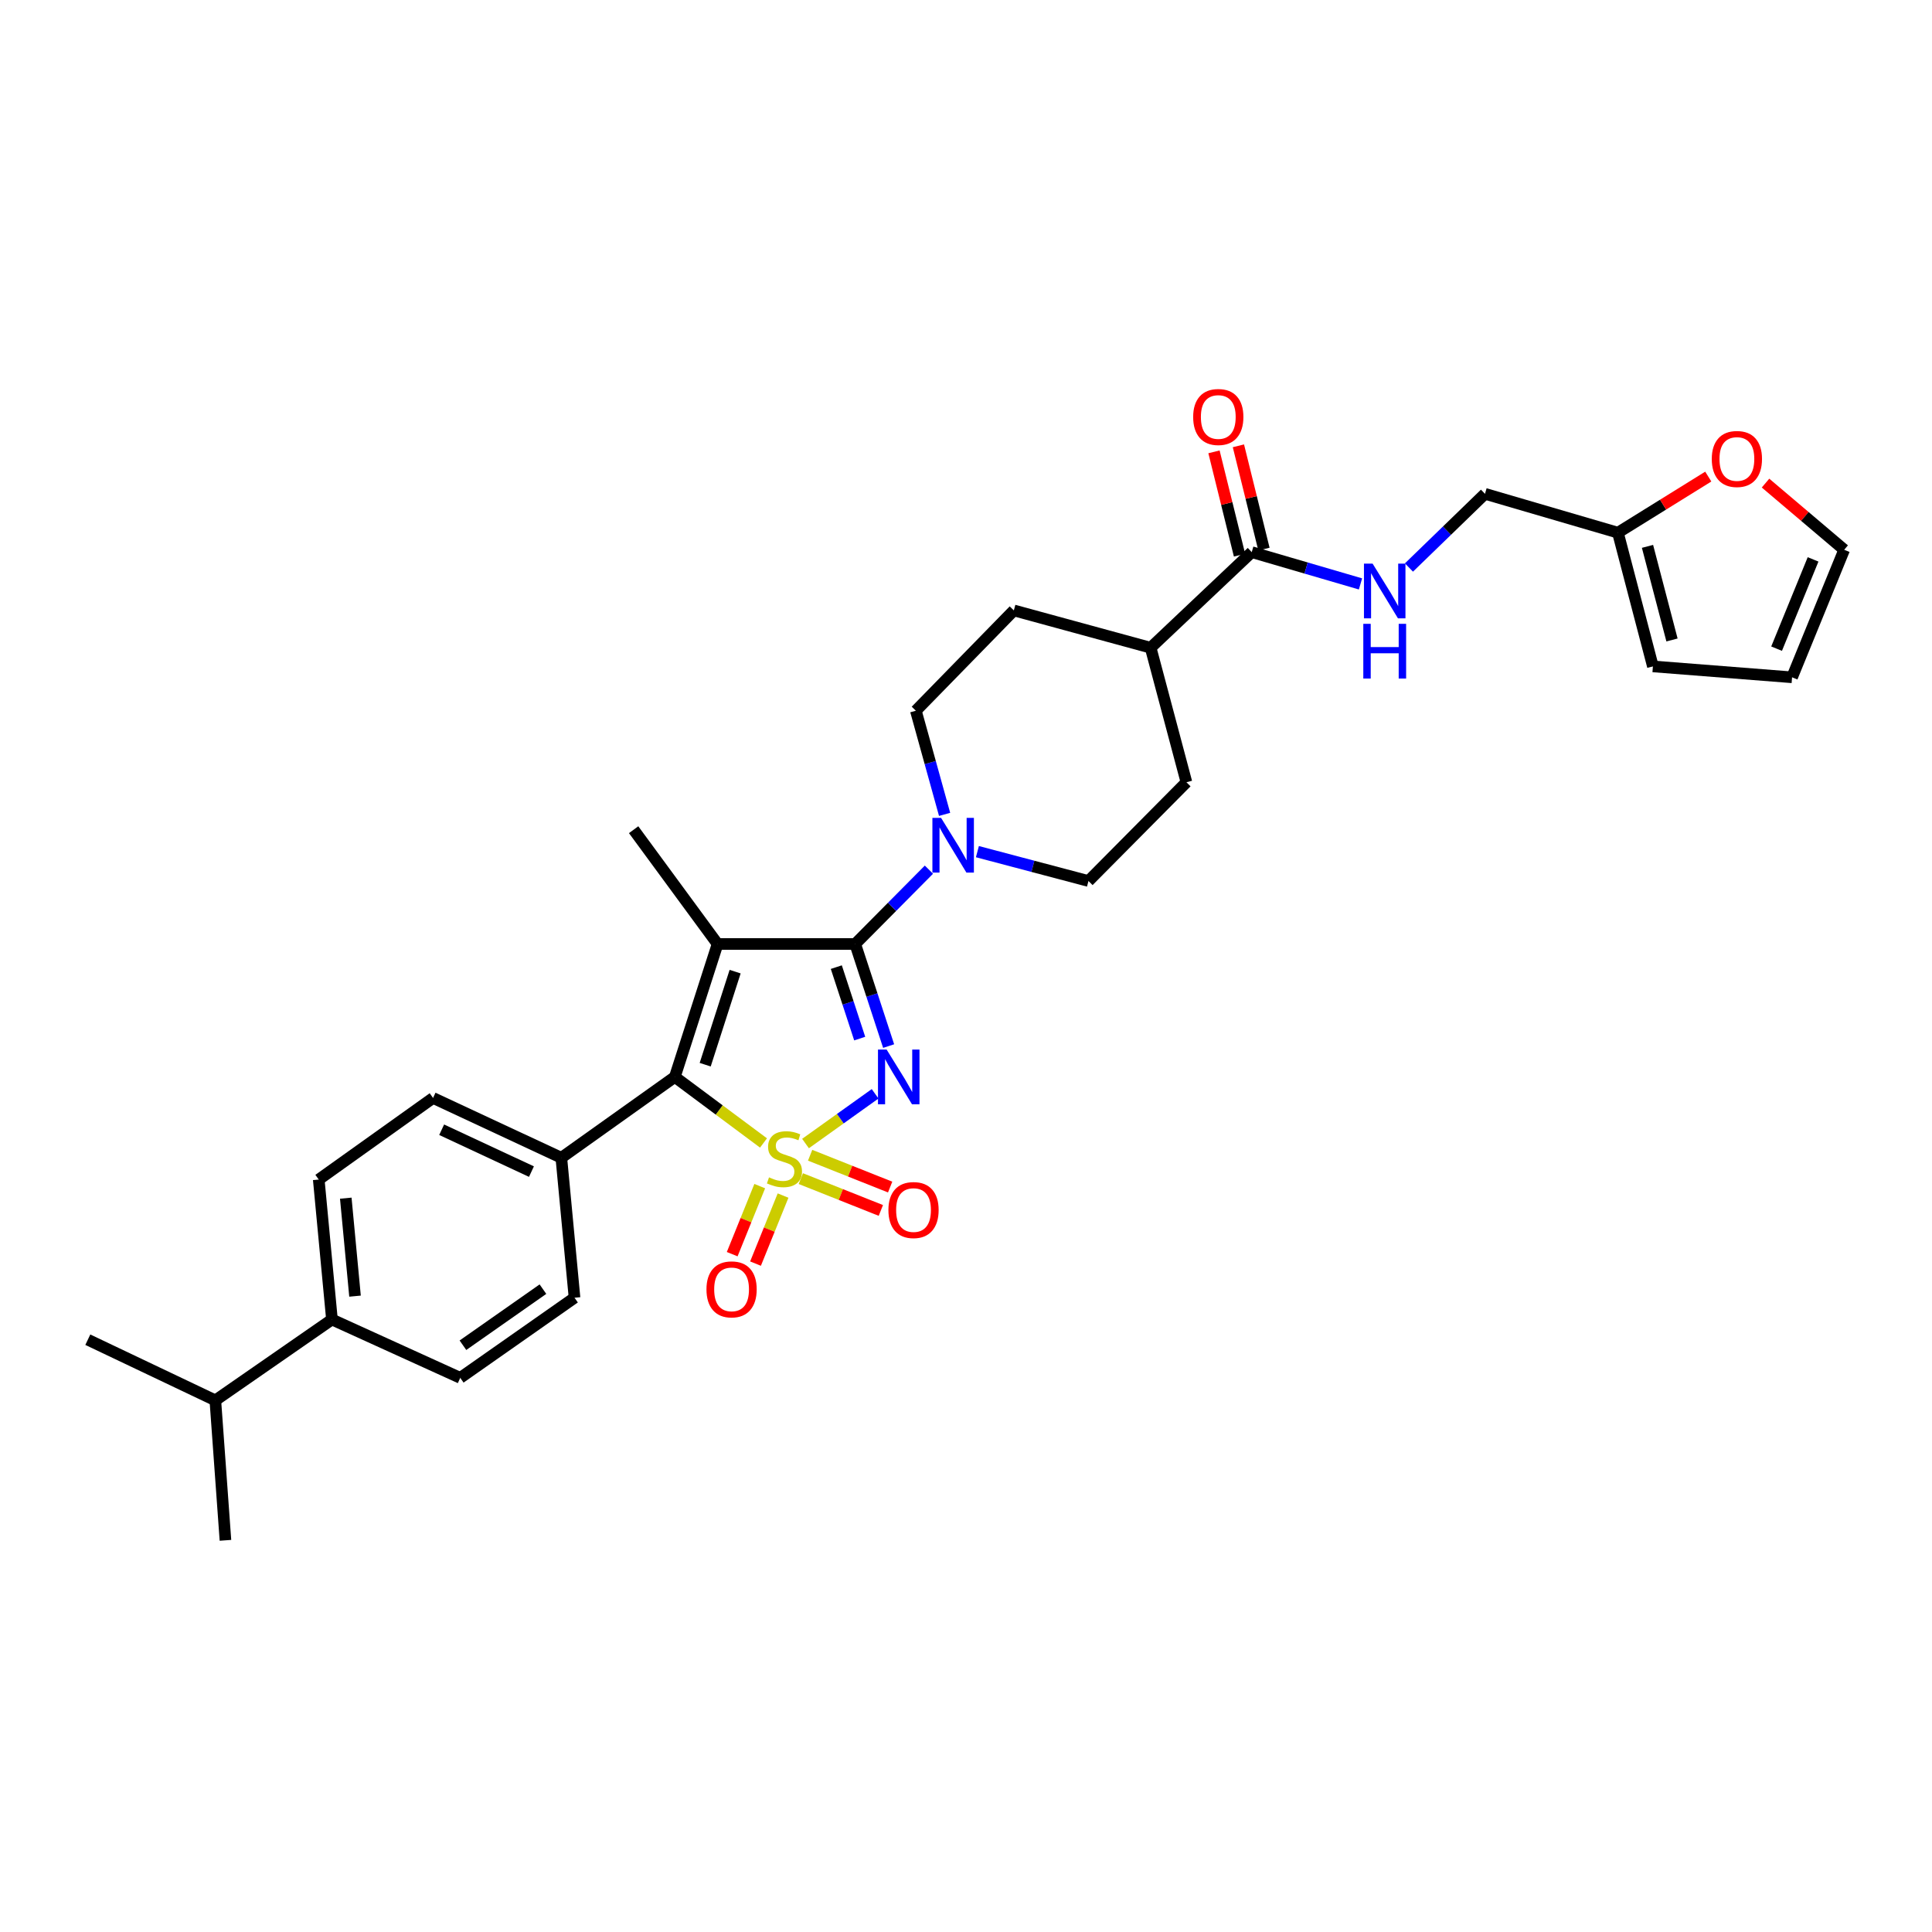 <?xml version='1.0' encoding='iso-8859-1'?>
<svg version='1.1' baseProfile='full'
              xmlns='http://www.w3.org/2000/svg'
                      xmlns:rdkit='http://www.rdkit.org/xml'
                      xmlns:xlink='http://www.w3.org/1999/xlink'
                  xml:space='preserve'
width='1000px' height='1000px' viewBox='0 0 1000 1000'>
<!-- END OF HEADER -->
<rect style='opacity:1.0;fill:#FFFFFF;stroke:none' width='1000' height='1000' x='0' y='0'> </rect>
<path class='bond-0' d='M 416.935,591.89 L 434.947,579.021' style='fill:none;fill-rule:evenodd;stroke:#CCCC00;stroke-width:6px;stroke-linecap:butt;stroke-linejoin:miter;stroke-opacity:1' />
<path class='bond-0' d='M 434.947,579.021 L 452.96,566.152' style='fill:none;fill-rule:evenodd;stroke:#0000FF;stroke-width:6px;stroke-linecap:butt;stroke-linejoin:miter;stroke-opacity:1' />
<path class='bond-3' d='M 395.189,591.598 L 372.238,574.508' style='fill:none;fill-rule:evenodd;stroke:#CCCC00;stroke-width:6px;stroke-linecap:butt;stroke-linejoin:miter;stroke-opacity:1' />
<path class='bond-3' d='M 372.238,574.508 L 349.288,557.419' style='fill:none;fill-rule:evenodd;stroke:#000000;stroke-width:6px;stroke-linecap:butt;stroke-linejoin:miter;stroke-opacity:1' />
<path class='bond-5' d='M 393.239,613.936 L 386.11,631.546' style='fill:none;fill-rule:evenodd;stroke:#CCCC00;stroke-width:6px;stroke-linecap:butt;stroke-linejoin:miter;stroke-opacity:1' />
<path class='bond-5' d='M 386.11,631.546 L 378.981,649.156' style='fill:none;fill-rule:evenodd;stroke:#FF0000;stroke-width:6px;stroke-linecap:butt;stroke-linejoin:miter;stroke-opacity:1' />
<path class='bond-5' d='M 405.312,618.823 L 398.183,636.433' style='fill:none;fill-rule:evenodd;stroke:#CCCC00;stroke-width:6px;stroke-linecap:butt;stroke-linejoin:miter;stroke-opacity:1' />
<path class='bond-5' d='M 398.183,636.433 L 391.054,654.044' style='fill:none;fill-rule:evenodd;stroke:#FF0000;stroke-width:6px;stroke-linecap:butt;stroke-linejoin:miter;stroke-opacity:1' />
<path class='bond-6' d='M 414.508,610.052 L 435.217,618.287' style='fill:none;fill-rule:evenodd;stroke:#CCCC00;stroke-width:6px;stroke-linecap:butt;stroke-linejoin:miter;stroke-opacity:1' />
<path class='bond-6' d='M 435.217,618.287 L 455.927,626.522' style='fill:none;fill-rule:evenodd;stroke:#FF0000;stroke-width:6px;stroke-linecap:butt;stroke-linejoin:miter;stroke-opacity:1' />
<path class='bond-6' d='M 419.321,597.95 L 440.03,606.184' style='fill:none;fill-rule:evenodd;stroke:#CCCC00;stroke-width:6px;stroke-linecap:butt;stroke-linejoin:miter;stroke-opacity:1' />
<path class='bond-6' d='M 440.03,606.184 L 460.739,614.419' style='fill:none;fill-rule:evenodd;stroke:#FF0000;stroke-width:6px;stroke-linecap:butt;stroke-linejoin:miter;stroke-opacity:1' />
<path class='bond-1' d='M 459.954,541.449 L 451.306,515.029' style='fill:none;fill-rule:evenodd;stroke:#0000FF;stroke-width:6px;stroke-linecap:butt;stroke-linejoin:miter;stroke-opacity:1' />
<path class='bond-1' d='M 451.306,515.029 L 442.657,488.608' style='fill:none;fill-rule:evenodd;stroke:#000000;stroke-width:6px;stroke-linecap:butt;stroke-linejoin:miter;stroke-opacity:1' />
<path class='bond-1' d='M 444.982,537.575 L 438.928,519.08' style='fill:none;fill-rule:evenodd;stroke:#0000FF;stroke-width:6px;stroke-linecap:butt;stroke-linejoin:miter;stroke-opacity:1' />
<path class='bond-1' d='M 438.928,519.08 L 432.874,500.586' style='fill:none;fill-rule:evenodd;stroke:#000000;stroke-width:6px;stroke-linecap:butt;stroke-linejoin:miter;stroke-opacity:1' />
<path class='bond-4' d='M 442.657,488.608 L 461.734,469.371' style='fill:none;fill-rule:evenodd;stroke:#000000;stroke-width:6px;stroke-linecap:butt;stroke-linejoin:miter;stroke-opacity:1' />
<path class='bond-4' d='M 461.734,469.371 L 480.811,450.133' style='fill:none;fill-rule:evenodd;stroke:#0000FF;stroke-width:6px;stroke-linecap:butt;stroke-linejoin:miter;stroke-opacity:1' />
<path class='bond-31' d='M 442.657,488.608 L 371.422,488.608' style='fill:none;fill-rule:evenodd;stroke:#000000;stroke-width:6px;stroke-linecap:butt;stroke-linejoin:miter;stroke-opacity:1' />
<path class='bond-2' d='M 371.422,488.608 L 349.288,557.419' style='fill:none;fill-rule:evenodd;stroke:#000000;stroke-width:6px;stroke-linecap:butt;stroke-linejoin:miter;stroke-opacity:1' />
<path class='bond-2' d='M 380.5,502.918 L 365.007,551.086' style='fill:none;fill-rule:evenodd;stroke:#000000;stroke-width:6px;stroke-linecap:butt;stroke-linejoin:miter;stroke-opacity:1' />
<path class='bond-22' d='M 371.422,488.608 L 327.964,429.449' style='fill:none;fill-rule:evenodd;stroke:#000000;stroke-width:6px;stroke-linecap:butt;stroke-linejoin:miter;stroke-opacity:1' />
<path class='bond-8' d='M 349.288,557.419 L 290.542,599.263' style='fill:none;fill-rule:evenodd;stroke:#000000;stroke-width:6px;stroke-linecap:butt;stroke-linejoin:miter;stroke-opacity:1' />
<path class='bond-12' d='M 505.902,440.807 L 534.647,448.409' style='fill:none;fill-rule:evenodd;stroke:#0000FF;stroke-width:6px;stroke-linecap:butt;stroke-linejoin:miter;stroke-opacity:1' />
<path class='bond-12' d='M 534.647,448.409 L 563.392,456.011' style='fill:none;fill-rule:evenodd;stroke:#000000;stroke-width:6px;stroke-linecap:butt;stroke-linejoin:miter;stroke-opacity:1' />
<path class='bond-13' d='M 488.923,421.522 L 481.484,394.698' style='fill:none;fill-rule:evenodd;stroke:#0000FF;stroke-width:6px;stroke-linecap:butt;stroke-linejoin:miter;stroke-opacity:1' />
<path class='bond-13' d='M 481.484,394.698 L 474.046,367.873' style='fill:none;fill-rule:evenodd;stroke:#000000;stroke-width:6px;stroke-linecap:butt;stroke-linejoin:miter;stroke-opacity:1' />
<path class='bond-7' d='M 647.897,285.785 L 595.569,335.269' style='fill:none;fill-rule:evenodd;stroke:#000000;stroke-width:6px;stroke-linecap:butt;stroke-linejoin:miter;stroke-opacity:1' />
<path class='bond-9' d='M 647.897,285.785 L 676.044,294.011' style='fill:none;fill-rule:evenodd;stroke:#000000;stroke-width:6px;stroke-linecap:butt;stroke-linejoin:miter;stroke-opacity:1' />
<path class='bond-9' d='M 676.044,294.011 L 704.19,302.237' style='fill:none;fill-rule:evenodd;stroke:#0000FF;stroke-width:6px;stroke-linecap:butt;stroke-linejoin:miter;stroke-opacity:1' />
<path class='bond-16' d='M 654.219,284.222 L 647.609,257.486' style='fill:none;fill-rule:evenodd;stroke:#000000;stroke-width:6px;stroke-linecap:butt;stroke-linejoin:miter;stroke-opacity:1' />
<path class='bond-16' d='M 647.609,257.486 L 640.999,230.751' style='fill:none;fill-rule:evenodd;stroke:#FF0000;stroke-width:6px;stroke-linecap:butt;stroke-linejoin:miter;stroke-opacity:1' />
<path class='bond-16' d='M 641.576,287.348 L 634.966,260.612' style='fill:none;fill-rule:evenodd;stroke:#000000;stroke-width:6px;stroke-linecap:butt;stroke-linejoin:miter;stroke-opacity:1' />
<path class='bond-16' d='M 634.966,260.612 L 628.356,233.877' style='fill:none;fill-rule:evenodd;stroke:#FF0000;stroke-width:6px;stroke-linecap:butt;stroke-linejoin:miter;stroke-opacity:1' />
<path class='bond-20' d='M 290.542,599.263 L 297.372,671.707' style='fill:none;fill-rule:evenodd;stroke:#000000;stroke-width:6px;stroke-linecap:butt;stroke-linejoin:miter;stroke-opacity:1' />
<path class='bond-21' d='M 290.542,599.263 L 224.147,568.302' style='fill:none;fill-rule:evenodd;stroke:#000000;stroke-width:6px;stroke-linecap:butt;stroke-linejoin:miter;stroke-opacity:1' />
<path class='bond-21' d='M 275.078,606.423 L 228.602,584.75' style='fill:none;fill-rule:evenodd;stroke:#000000;stroke-width:6px;stroke-linecap:butt;stroke-linejoin:miter;stroke-opacity:1' />
<path class='bond-27' d='M 729.27,293.739 L 748.947,274.668' style='fill:none;fill-rule:evenodd;stroke:#0000FF;stroke-width:6px;stroke-linecap:butt;stroke-linejoin:miter;stroke-opacity:1' />
<path class='bond-27' d='M 748.947,274.668 L 768.625,255.597' style='fill:none;fill-rule:evenodd;stroke:#000000;stroke-width:6px;stroke-linecap:butt;stroke-linejoin:miter;stroke-opacity:1' />
<path class='bond-10' d='M 837.429,275.713 L 768.625,255.597' style='fill:none;fill-rule:evenodd;stroke:#000000;stroke-width:6px;stroke-linecap:butt;stroke-linejoin:miter;stroke-opacity:1' />
<path class='bond-11' d='M 837.429,275.713 L 860.814,261.197' style='fill:none;fill-rule:evenodd;stroke:#000000;stroke-width:6px;stroke-linecap:butt;stroke-linejoin:miter;stroke-opacity:1' />
<path class='bond-11' d='M 860.814,261.197 L 884.2,246.681' style='fill:none;fill-rule:evenodd;stroke:#FF0000;stroke-width:6px;stroke-linecap:butt;stroke-linejoin:miter;stroke-opacity:1' />
<path class='bond-17' d='M 837.429,275.713 L 855.54,344.929' style='fill:none;fill-rule:evenodd;stroke:#000000;stroke-width:6px;stroke-linecap:butt;stroke-linejoin:miter;stroke-opacity:1' />
<path class='bond-17' d='M 852.745,282.798 L 865.423,331.25' style='fill:none;fill-rule:evenodd;stroke:#000000;stroke-width:6px;stroke-linecap:butt;stroke-linejoin:miter;stroke-opacity:1' />
<path class='bond-18' d='M 913.832,250.049 L 934.189,267.306' style='fill:none;fill-rule:evenodd;stroke:#FF0000;stroke-width:6px;stroke-linecap:butt;stroke-linejoin:miter;stroke-opacity:1' />
<path class='bond-18' d='M 934.189,267.306 L 954.545,284.562' style='fill:none;fill-rule:evenodd;stroke:#000000;stroke-width:6px;stroke-linecap:butt;stroke-linejoin:miter;stroke-opacity:1' />
<path class='bond-26' d='M 563.392,456.011 L 614.092,404.891' style='fill:none;fill-rule:evenodd;stroke:#000000;stroke-width:6px;stroke-linecap:butt;stroke-linejoin:miter;stroke-opacity:1' />
<path class='bond-25' d='M 474.046,367.873 L 524.76,315.95' style='fill:none;fill-rule:evenodd;stroke:#000000;stroke-width:6px;stroke-linecap:butt;stroke-linejoin:miter;stroke-opacity:1' />
<path class='bond-14' d='M 595.569,335.269 L 524.76,315.95' style='fill:none;fill-rule:evenodd;stroke:#000000;stroke-width:6px;stroke-linecap:butt;stroke-linejoin:miter;stroke-opacity:1' />
<path class='bond-33' d='M 595.569,335.269 L 614.092,404.891' style='fill:none;fill-rule:evenodd;stroke:#000000;stroke-width:6px;stroke-linecap:butt;stroke-linejoin:miter;stroke-opacity:1' />
<path class='bond-15' d='M 171.818,682.973 L 164.981,610.529' style='fill:none;fill-rule:evenodd;stroke:#000000;stroke-width:6px;stroke-linecap:butt;stroke-linejoin:miter;stroke-opacity:1' />
<path class='bond-15' d='M 183.759,670.882 L 178.973,620.172' style='fill:none;fill-rule:evenodd;stroke:#000000;stroke-width:6px;stroke-linecap:butt;stroke-linejoin:miter;stroke-opacity:1' />
<path class='bond-28' d='M 171.818,682.973 L 111.458,724.831' style='fill:none;fill-rule:evenodd;stroke:#000000;stroke-width:6px;stroke-linecap:butt;stroke-linejoin:miter;stroke-opacity:1' />
<path class='bond-32' d='M 171.818,682.973 L 238.22,713.175' style='fill:none;fill-rule:evenodd;stroke:#000000;stroke-width:6px;stroke-linecap:butt;stroke-linejoin:miter;stroke-opacity:1' />
<path class='bond-19' d='M 855.54,344.929 L 927.571,350.573' style='fill:none;fill-rule:evenodd;stroke:#000000;stroke-width:6px;stroke-linecap:butt;stroke-linejoin:miter;stroke-opacity:1' />
<path class='bond-34' d='M 954.545,284.562 L 927.571,350.573' style='fill:none;fill-rule:evenodd;stroke:#000000;stroke-width:6px;stroke-linecap:butt;stroke-linejoin:miter;stroke-opacity:1' />
<path class='bond-34' d='M 938.443,289.537 L 919.561,335.745' style='fill:none;fill-rule:evenodd;stroke:#000000;stroke-width:6px;stroke-linecap:butt;stroke-linejoin:miter;stroke-opacity:1' />
<path class='bond-23' d='M 297.372,671.707 L 238.22,713.175' style='fill:none;fill-rule:evenodd;stroke:#000000;stroke-width:6px;stroke-linecap:butt;stroke-linejoin:miter;stroke-opacity:1' />
<path class='bond-23' d='M 281.023,667.262 L 239.617,696.29' style='fill:none;fill-rule:evenodd;stroke:#000000;stroke-width:6px;stroke-linecap:butt;stroke-linejoin:miter;stroke-opacity:1' />
<path class='bond-24' d='M 224.147,568.302 L 164.981,610.529' style='fill:none;fill-rule:evenodd;stroke:#000000;stroke-width:6px;stroke-linecap:butt;stroke-linejoin:miter;stroke-opacity:1' />
<path class='bond-29' d='M 111.458,724.831 L 116.69,797.268' style='fill:none;fill-rule:evenodd;stroke:#000000;stroke-width:6px;stroke-linecap:butt;stroke-linejoin:miter;stroke-opacity:1' />
<path class='bond-30' d='M 111.458,724.831 L 45.455,693.428' style='fill:none;fill-rule:evenodd;stroke:#000000;stroke-width:6px;stroke-linecap:butt;stroke-linejoin:miter;stroke-opacity:1' />
<path  class='atom-0' d='M 398.037 609.396
Q 398.357 609.516, 399.677 610.076
Q 400.997 610.636, 402.437 610.996
Q 403.917 611.316, 405.357 611.316
Q 408.037 611.316, 409.597 610.036
Q 411.157 608.716, 411.157 606.436
Q 411.157 604.876, 410.357 603.916
Q 409.597 602.956, 408.397 602.436
Q 407.197 601.916, 405.197 601.316
Q 402.677 600.556, 401.157 599.836
Q 399.677 599.116, 398.597 597.596
Q 397.557 596.076, 397.557 593.516
Q 397.557 589.956, 399.957 587.756
Q 402.397 585.556, 407.197 585.556
Q 410.477 585.556, 414.197 587.116
L 413.277 590.196
Q 409.877 588.796, 407.317 588.796
Q 404.557 588.796, 403.037 589.956
Q 401.517 591.076, 401.557 593.036
Q 401.557 594.556, 402.317 595.476
Q 403.117 596.396, 404.237 596.916
Q 405.397 597.436, 407.317 598.036
Q 409.877 598.836, 411.397 599.636
Q 412.917 600.436, 413.997 602.076
Q 415.117 603.676, 415.117 606.436
Q 415.117 610.356, 412.477 612.476
Q 409.877 614.556, 405.517 614.556
Q 402.997 614.556, 401.077 613.996
Q 399.197 613.476, 396.957 612.556
L 398.037 609.396
' fill='#CCCC00'/>
<path  class='atom-1' d='M 458.922 543.259
L 468.202 558.259
Q 469.122 559.739, 470.602 562.419
Q 472.082 565.099, 472.162 565.259
L 472.162 543.259
L 475.922 543.259
L 475.922 571.579
L 472.042 571.579
L 462.082 555.179
Q 460.922 553.259, 459.682 551.059
Q 458.482 548.859, 458.122 548.179
L 458.122 571.579
L 454.442 571.579
L 454.442 543.259
L 458.922 543.259
' fill='#0000FF'/>
<path  class='atom-5' d='M 487.09 423.328
L 496.37 438.328
Q 497.29 439.808, 498.77 442.488
Q 500.25 445.168, 500.33 445.328
L 500.33 423.328
L 504.09 423.328
L 504.09 451.648
L 500.21 451.648
L 490.25 435.248
Q 489.09 433.328, 487.85 431.128
Q 486.65 428.928, 486.29 428.248
L 486.29 451.648
L 482.61 451.648
L 482.61 423.328
L 487.09 423.328
' fill='#0000FF'/>
<path  class='atom-6' d='M 365.665 667.373
Q 365.665 660.573, 369.025 656.773
Q 372.385 652.973, 378.665 652.973
Q 384.945 652.973, 388.305 656.773
Q 391.665 660.573, 391.665 667.373
Q 391.665 674.253, 388.265 678.173
Q 384.865 682.053, 378.665 682.053
Q 372.425 682.053, 369.025 678.173
Q 365.665 674.293, 365.665 667.373
M 378.665 678.853
Q 382.985 678.853, 385.305 675.973
Q 387.665 673.053, 387.665 667.373
Q 387.665 661.813, 385.305 659.013
Q 382.985 656.173, 378.665 656.173
Q 374.345 656.173, 371.985 658.973
Q 369.665 661.773, 369.665 667.373
Q 369.665 673.093, 371.985 675.973
Q 374.345 678.853, 378.665 678.853
' fill='#FF0000'/>
<path  class='atom-7' d='M 459.837 626.318
Q 459.837 619.518, 463.197 615.718
Q 466.557 611.918, 472.837 611.918
Q 479.117 611.918, 482.477 615.718
Q 485.837 619.518, 485.837 626.318
Q 485.837 633.198, 482.437 637.118
Q 479.037 640.998, 472.837 640.998
Q 466.597 640.998, 463.197 637.118
Q 459.837 633.238, 459.837 626.318
M 472.837 637.798
Q 477.157 637.798, 479.477 634.918
Q 481.837 631.998, 481.837 626.318
Q 481.837 620.758, 479.477 617.958
Q 477.157 615.118, 472.837 615.118
Q 468.517 615.118, 466.157 617.918
Q 463.837 620.718, 463.837 626.318
Q 463.837 632.038, 466.157 634.918
Q 468.517 637.798, 472.837 637.798
' fill='#FF0000'/>
<path  class='atom-10' d='M 710.463 291.74
L 719.743 306.74
Q 720.663 308.22, 722.143 310.9
Q 723.623 313.58, 723.703 313.74
L 723.703 291.74
L 727.463 291.74
L 727.463 320.06
L 723.583 320.06
L 713.623 303.66
Q 712.463 301.74, 711.223 299.54
Q 710.023 297.34, 709.663 296.66
L 709.663 320.06
L 705.983 320.06
L 705.983 291.74
L 710.463 291.74
' fill='#0000FF'/>
<path  class='atom-10' d='M 705.643 322.892
L 709.483 322.892
L 709.483 334.932
L 723.963 334.932
L 723.963 322.892
L 727.803 322.892
L 727.803 351.212
L 723.963 351.212
L 723.963 338.132
L 709.483 338.132
L 709.483 351.212
L 705.643 351.212
L 705.643 322.892
' fill='#0000FF'/>
<path  class='atom-12' d='M 886.012 237.566
Q 886.012 230.766, 889.372 226.966
Q 892.732 223.166, 899.012 223.166
Q 905.292 223.166, 908.652 226.966
Q 912.012 230.766, 912.012 237.566
Q 912.012 244.446, 908.612 248.366
Q 905.212 252.246, 899.012 252.246
Q 892.772 252.246, 889.372 248.366
Q 886.012 244.486, 886.012 237.566
M 899.012 249.046
Q 903.332 249.046, 905.652 246.166
Q 908.012 243.246, 908.012 237.566
Q 908.012 232.006, 905.652 229.206
Q 903.332 226.366, 899.012 226.366
Q 894.692 226.366, 892.332 229.166
Q 890.012 231.966, 890.012 237.566
Q 890.012 243.286, 892.332 246.166
Q 894.692 249.046, 899.012 249.046
' fill='#FF0000'/>
<path  class='atom-17' d='M 617.582 215.831
Q 617.582 209.031, 620.942 205.231
Q 624.302 201.431, 630.582 201.431
Q 636.862 201.431, 640.222 205.231
Q 643.582 209.031, 643.582 215.831
Q 643.582 222.711, 640.182 226.631
Q 636.782 230.511, 630.582 230.511
Q 624.342 230.511, 620.942 226.631
Q 617.582 222.751, 617.582 215.831
M 630.582 227.311
Q 634.902 227.311, 637.222 224.431
Q 639.582 221.511, 639.582 215.831
Q 639.582 210.271, 637.222 207.471
Q 634.902 204.631, 630.582 204.631
Q 626.262 204.631, 623.902 207.431
Q 621.582 210.231, 621.582 215.831
Q 621.582 221.551, 623.902 224.431
Q 626.262 227.311, 630.582 227.311
' fill='#FF0000'/>
</svg>
